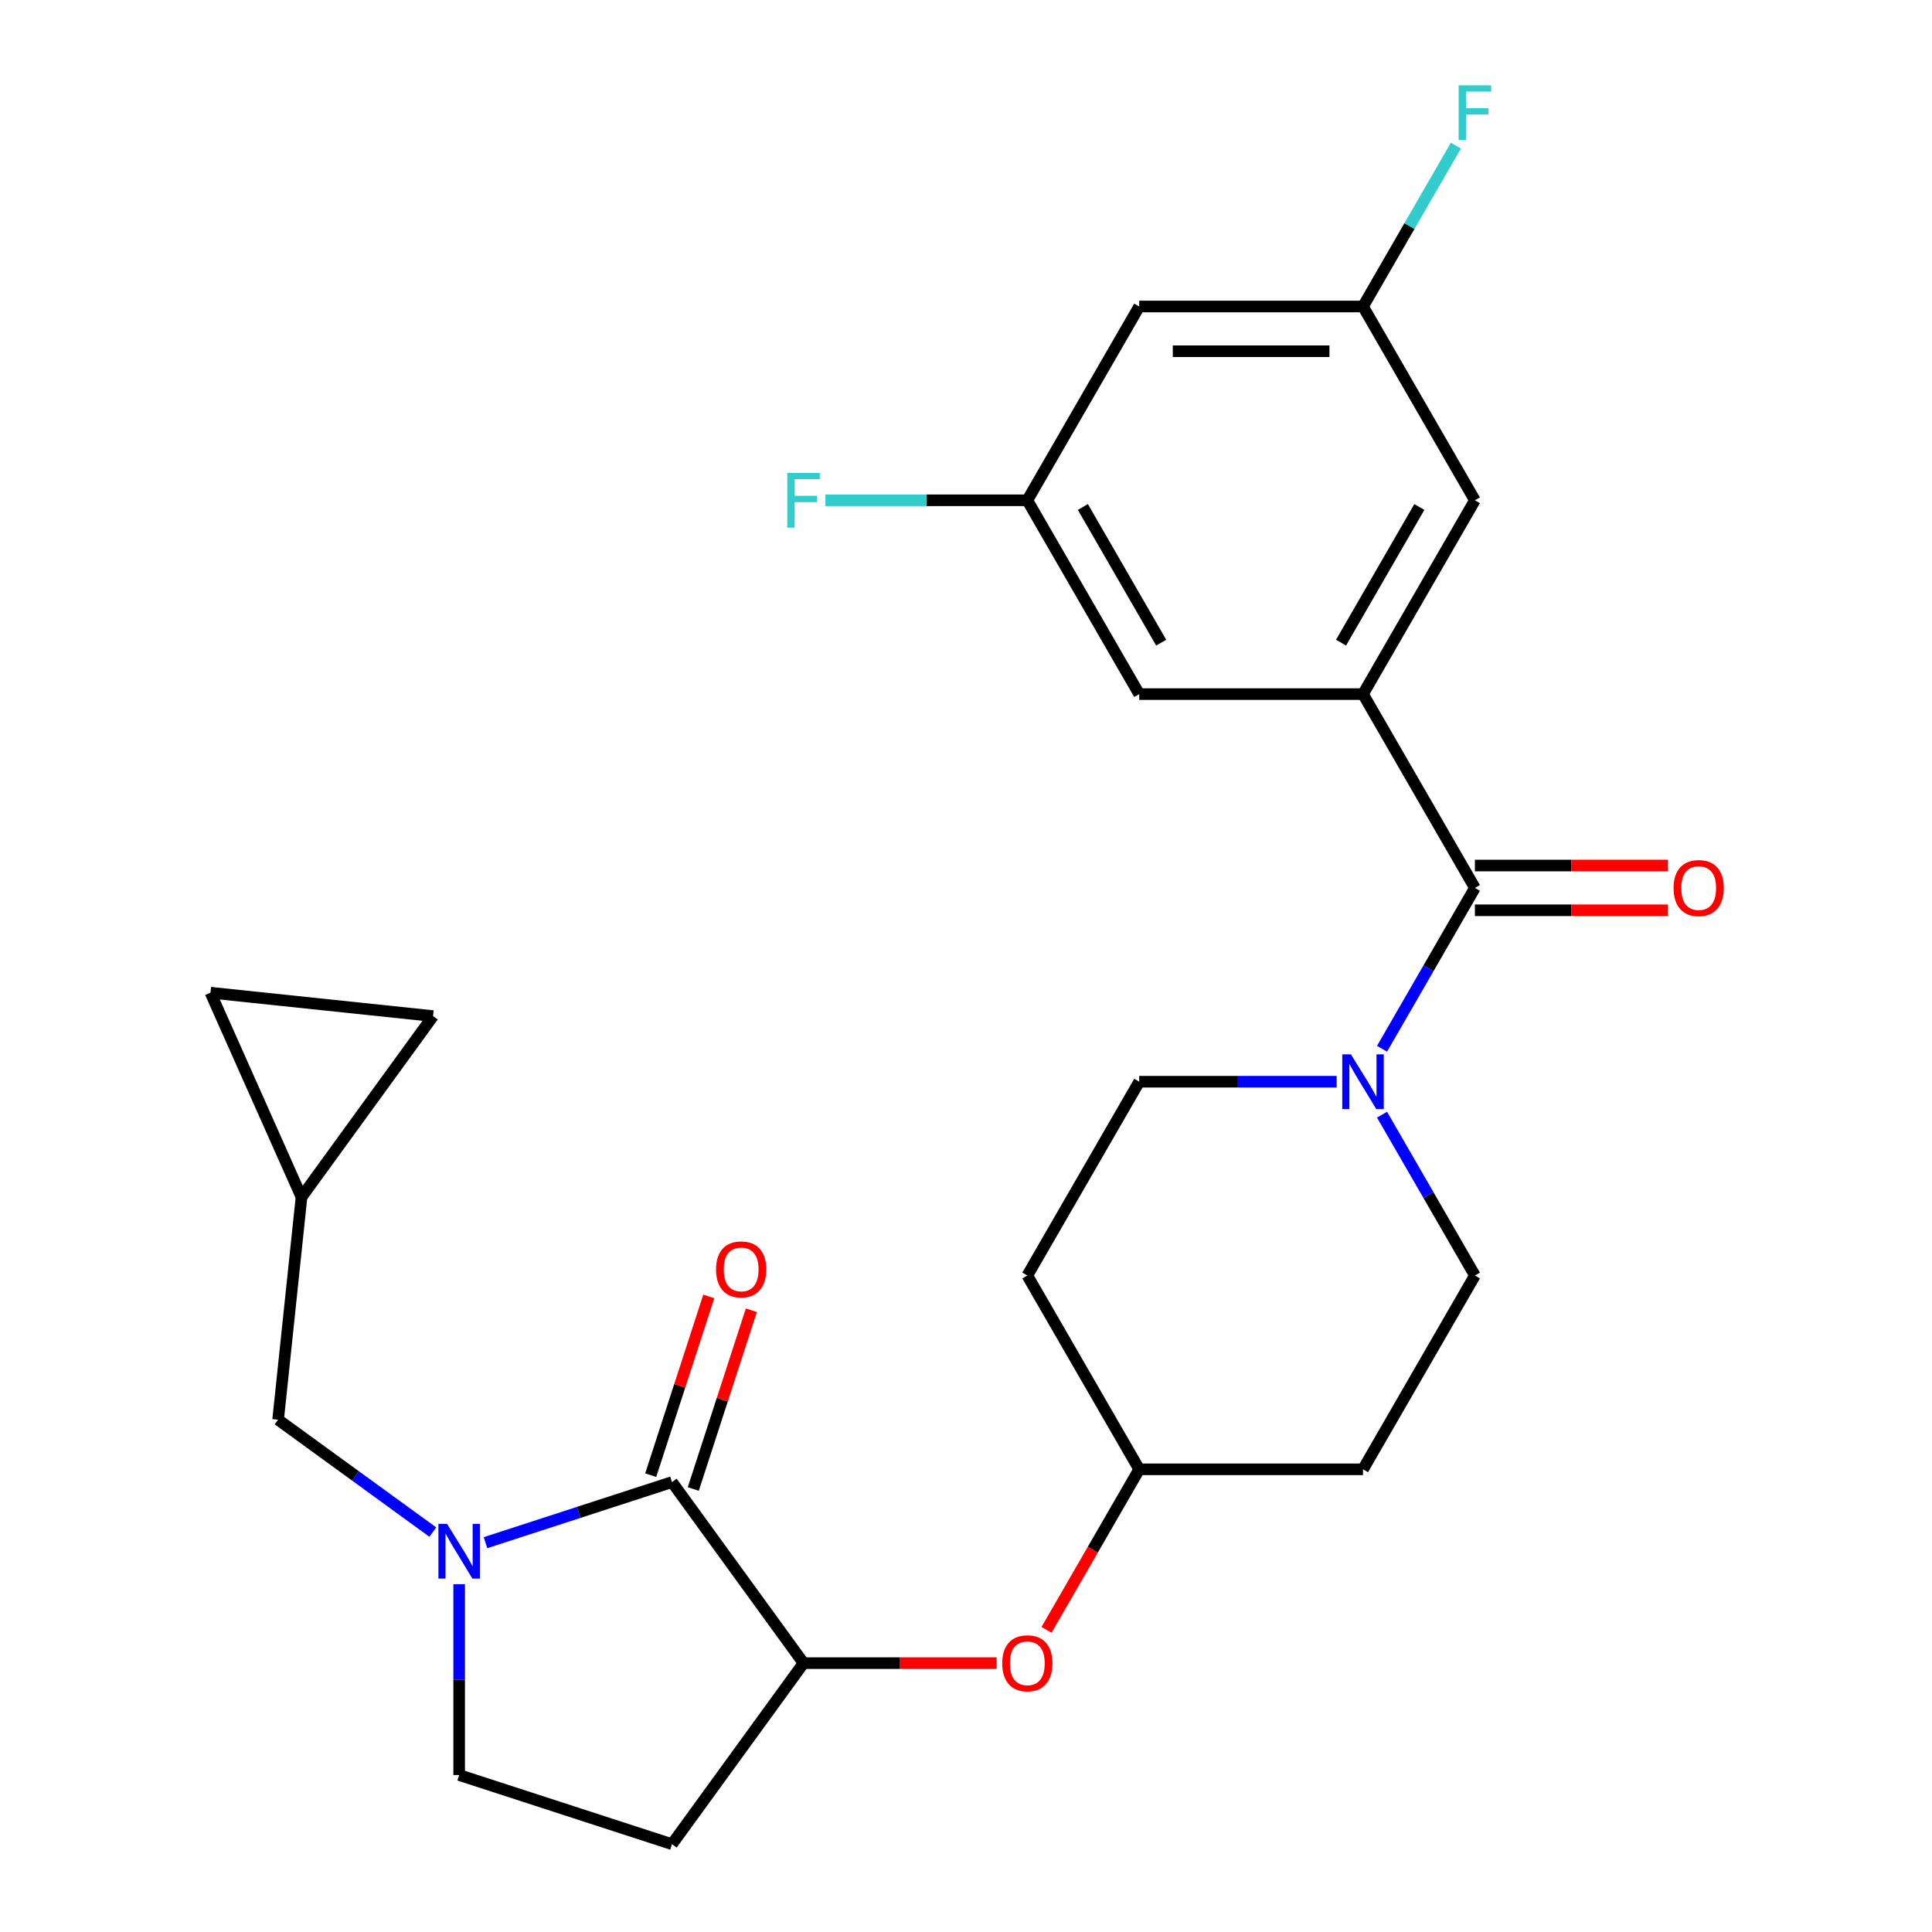 <?xml version='1.0' encoding='iso-8859-1'?>
<svg version='1.1' baseProfile='full'
              xmlns='http://www.w3.org/2000/svg'
                      xmlns:rdkit='http://www.rdkit.org/xml'
                      xmlns:xlink='http://www.w3.org/1999/xlink'
                  xml:space='preserve'
width='1000px' height='1000px' viewBox='0 0 1000 1000'>
<!-- END OF HEADER -->
<rect style='opacity:1.0;fill:#FFFFFF;stroke:none' width='1000' height='1000' x='0' y='0'> </rect>
<path class='bond-0' d='M 251.297,798.488 L 299.561,782.807' style='fill:none;fill-rule:evenodd;stroke:#0000FF;stroke-width:6px;stroke-linecap:butt;stroke-linejoin:miter;stroke-opacity:1' />
<path class='bond-0' d='M 299.561,782.807 L 347.825,767.125' style='fill:none;fill-rule:evenodd;stroke:#000000;stroke-width:6px;stroke-linecap:butt;stroke-linejoin:miter;stroke-opacity:1' />
<path class='bond-5' d='M 224.026,793.012 L 183.988,763.923' style='fill:none;fill-rule:evenodd;stroke:#0000FF;stroke-width:6px;stroke-linecap:butt;stroke-linejoin:miter;stroke-opacity:1' />
<path class='bond-5' d='M 183.988,763.923 L 143.951,734.834' style='fill:none;fill-rule:evenodd;stroke:#000000;stroke-width:6px;stroke-linecap:butt;stroke-linejoin:miter;stroke-opacity:1' />
<path class='bond-8' d='M 237.661,819.975 L 237.661,869.363' style='fill:none;fill-rule:evenodd;stroke:#0000FF;stroke-width:6px;stroke-linecap:butt;stroke-linejoin:miter;stroke-opacity:1' />
<path class='bond-8' d='M 237.661,869.363 L 237.661,918.751' style='fill:none;fill-rule:evenodd;stroke:#000000;stroke-width:6px;stroke-linecap:butt;stroke-linejoin:miter;stroke-opacity:1' />
<path class='bond-4' d='M 347.825,767.125 L 415.909,860.835' style='fill:none;fill-rule:evenodd;stroke:#000000;stroke-width:6px;stroke-linecap:butt;stroke-linejoin:miter;stroke-opacity:1' />
<path class='bond-14' d='M 358.841,770.704 L 373.87,724.45' style='fill:none;fill-rule:evenodd;stroke:#000000;stroke-width:6px;stroke-linecap:butt;stroke-linejoin:miter;stroke-opacity:1' />
<path class='bond-14' d='M 373.87,724.45 L 388.898,678.197' style='fill:none;fill-rule:evenodd;stroke:#FF0000;stroke-width:6px;stroke-linecap:butt;stroke-linejoin:miter;stroke-opacity:1' />
<path class='bond-14' d='M 336.808,763.545 L 351.837,717.292' style='fill:none;fill-rule:evenodd;stroke:#000000;stroke-width:6px;stroke-linecap:butt;stroke-linejoin:miter;stroke-opacity:1' />
<path class='bond-14' d='M 351.837,717.292 L 366.866,671.038' style='fill:none;fill-rule:evenodd;stroke:#FF0000;stroke-width:6px;stroke-linecap:butt;stroke-linejoin:miter;stroke-opacity:1' />
<path class='bond-1' d='M 763.406,459.58 L 739.372,501.209' style='fill:none;fill-rule:evenodd;stroke:#000000;stroke-width:6px;stroke-linecap:butt;stroke-linejoin:miter;stroke-opacity:1' />
<path class='bond-1' d='M 739.372,501.209 L 715.337,542.838' style='fill:none;fill-rule:evenodd;stroke:#0000FF;stroke-width:6px;stroke-linecap:butt;stroke-linejoin:miter;stroke-opacity:1' />
<path class='bond-2' d='M 763.406,459.58 L 705.49,359.266' style='fill:none;fill-rule:evenodd;stroke:#000000;stroke-width:6px;stroke-linecap:butt;stroke-linejoin:miter;stroke-opacity:1' />
<path class='bond-17' d='M 763.406,471.163 L 813.375,471.163' style='fill:none;fill-rule:evenodd;stroke:#000000;stroke-width:6px;stroke-linecap:butt;stroke-linejoin:miter;stroke-opacity:1' />
<path class='bond-17' d='M 813.375,471.163 L 863.343,471.163' style='fill:none;fill-rule:evenodd;stroke:#FF0000;stroke-width:6px;stroke-linecap:butt;stroke-linejoin:miter;stroke-opacity:1' />
<path class='bond-17' d='M 763.406,447.997 L 813.375,447.997' style='fill:none;fill-rule:evenodd;stroke:#000000;stroke-width:6px;stroke-linecap:butt;stroke-linejoin:miter;stroke-opacity:1' />
<path class='bond-17' d='M 813.375,447.997 L 863.343,447.997' style='fill:none;fill-rule:evenodd;stroke:#FF0000;stroke-width:6px;stroke-linecap:butt;stroke-linejoin:miter;stroke-opacity:1' />
<path class='bond-10' d='M 705.49,359.266 L 763.406,258.952' style='fill:none;fill-rule:evenodd;stroke:#000000;stroke-width:6px;stroke-linecap:butt;stroke-linejoin:miter;stroke-opacity:1' />
<path class='bond-10' d='M 694.115,332.636 L 734.656,262.416' style='fill:none;fill-rule:evenodd;stroke:#000000;stroke-width:6px;stroke-linecap:butt;stroke-linejoin:miter;stroke-opacity:1' />
<path class='bond-11' d='M 705.49,359.266 L 589.658,359.266' style='fill:none;fill-rule:evenodd;stroke:#000000;stroke-width:6px;stroke-linecap:butt;stroke-linejoin:miter;stroke-opacity:1' />
<path class='bond-3' d='M 691.854,559.894 L 640.756,559.894' style='fill:none;fill-rule:evenodd;stroke:#0000FF;stroke-width:6px;stroke-linecap:butt;stroke-linejoin:miter;stroke-opacity:1' />
<path class='bond-3' d='M 640.756,559.894 L 589.658,559.894' style='fill:none;fill-rule:evenodd;stroke:#000000;stroke-width:6px;stroke-linecap:butt;stroke-linejoin:miter;stroke-opacity:1' />
<path class='bond-28' d='M 715.337,576.95 L 739.372,618.579' style='fill:none;fill-rule:evenodd;stroke:#0000FF;stroke-width:6px;stroke-linecap:butt;stroke-linejoin:miter;stroke-opacity:1' />
<path class='bond-28' d='M 739.372,618.579 L 763.406,660.207' style='fill:none;fill-rule:evenodd;stroke:#000000;stroke-width:6px;stroke-linecap:butt;stroke-linejoin:miter;stroke-opacity:1' />
<path class='bond-9' d='M 415.909,860.835 L 465.877,860.835' style='fill:none;fill-rule:evenodd;stroke:#000000;stroke-width:6px;stroke-linecap:butt;stroke-linejoin:miter;stroke-opacity:1' />
<path class='bond-9' d='M 465.877,860.835 L 515.846,860.835' style='fill:none;fill-rule:evenodd;stroke:#FF0000;stroke-width:6px;stroke-linecap:butt;stroke-linejoin:miter;stroke-opacity:1' />
<path class='bond-26' d='M 415.909,860.835 L 347.825,954.545' style='fill:none;fill-rule:evenodd;stroke:#000000;stroke-width:6px;stroke-linecap:butt;stroke-linejoin:miter;stroke-opacity:1' />
<path class='bond-6' d='M 143.951,734.834 L 156.059,619.636' style='fill:none;fill-rule:evenodd;stroke:#000000;stroke-width:6px;stroke-linecap:butt;stroke-linejoin:miter;stroke-opacity:1' />
<path class='bond-12' d='M 156.059,619.636 L 108.945,513.818' style='fill:none;fill-rule:evenodd;stroke:#000000;stroke-width:6px;stroke-linecap:butt;stroke-linejoin:miter;stroke-opacity:1' />
<path class='bond-13' d='M 156.059,619.636 L 224.143,525.926' style='fill:none;fill-rule:evenodd;stroke:#000000;stroke-width:6px;stroke-linecap:butt;stroke-linejoin:miter;stroke-opacity:1' />
<path class='bond-7' d='M 347.825,954.545 L 237.661,918.751' style='fill:none;fill-rule:evenodd;stroke:#000000;stroke-width:6px;stroke-linecap:butt;stroke-linejoin:miter;stroke-opacity:1' />
<path class='bond-23' d='M 541.681,843.619 L 565.669,802.07' style='fill:none;fill-rule:evenodd;stroke:#FF0000;stroke-width:6px;stroke-linecap:butt;stroke-linejoin:miter;stroke-opacity:1' />
<path class='bond-23' d='M 565.669,802.07 L 589.658,760.521' style='fill:none;fill-rule:evenodd;stroke:#000000;stroke-width:6px;stroke-linecap:butt;stroke-linejoin:miter;stroke-opacity:1' />
<path class='bond-18' d='M 763.406,258.952 L 705.49,158.639' style='fill:none;fill-rule:evenodd;stroke:#000000;stroke-width:6px;stroke-linecap:butt;stroke-linejoin:miter;stroke-opacity:1' />
<path class='bond-19' d='M 589.658,359.266 L 531.741,258.952' style='fill:none;fill-rule:evenodd;stroke:#000000;stroke-width:6px;stroke-linecap:butt;stroke-linejoin:miter;stroke-opacity:1' />
<path class='bond-19' d='M 601.033,332.636 L 560.492,262.416' style='fill:none;fill-rule:evenodd;stroke:#000000;stroke-width:6px;stroke-linecap:butt;stroke-linejoin:miter;stroke-opacity:1' />
<path class='bond-27' d='M 108.945,513.818 L 224.143,525.926' style='fill:none;fill-rule:evenodd;stroke:#000000;stroke-width:6px;stroke-linecap:butt;stroke-linejoin:miter;stroke-opacity:1' />
<path class='bond-15' d='M 763.406,660.207 L 705.49,760.521' style='fill:none;fill-rule:evenodd;stroke:#000000;stroke-width:6px;stroke-linecap:butt;stroke-linejoin:miter;stroke-opacity:1' />
<path class='bond-16' d='M 589.658,559.894 L 531.741,660.207' style='fill:none;fill-rule:evenodd;stroke:#000000;stroke-width:6px;stroke-linecap:butt;stroke-linejoin:miter;stroke-opacity:1' />
<path class='bond-25' d='M 705.49,158.639 L 729.525,117.01' style='fill:none;fill-rule:evenodd;stroke:#000000;stroke-width:6px;stroke-linecap:butt;stroke-linejoin:miter;stroke-opacity:1' />
<path class='bond-25' d='M 729.525,117.01 L 753.559,75.38' style='fill:none;fill-rule:evenodd;stroke:#33CCCC;stroke-width:6px;stroke-linecap:butt;stroke-linejoin:miter;stroke-opacity:1' />
<path class='bond-29' d='M 705.49,158.639 L 589.658,158.639' style='fill:none;fill-rule:evenodd;stroke:#000000;stroke-width:6px;stroke-linecap:butt;stroke-linejoin:miter;stroke-opacity:1' />
<path class='bond-29' d='M 688.115,181.805 L 607.033,181.805' style='fill:none;fill-rule:evenodd;stroke:#000000;stroke-width:6px;stroke-linecap:butt;stroke-linejoin:miter;stroke-opacity:1' />
<path class='bond-20' d='M 531.741,258.952 L 589.658,158.639' style='fill:none;fill-rule:evenodd;stroke:#000000;stroke-width:6px;stroke-linecap:butt;stroke-linejoin:miter;stroke-opacity:1' />
<path class='bond-24' d='M 531.741,258.952 L 479.483,258.952' style='fill:none;fill-rule:evenodd;stroke:#000000;stroke-width:6px;stroke-linecap:butt;stroke-linejoin:miter;stroke-opacity:1' />
<path class='bond-24' d='M 479.483,258.952 L 427.225,258.952' style='fill:none;fill-rule:evenodd;stroke:#33CCCC;stroke-width:6px;stroke-linecap:butt;stroke-linejoin:miter;stroke-opacity:1' />
<path class='bond-21' d='M 705.49,760.521 L 589.658,760.521' style='fill:none;fill-rule:evenodd;stroke:#000000;stroke-width:6px;stroke-linecap:butt;stroke-linejoin:miter;stroke-opacity:1' />
<path class='bond-22' d='M 531.741,660.207 L 589.658,760.521' style='fill:none;fill-rule:evenodd;stroke:#000000;stroke-width:6px;stroke-linecap:butt;stroke-linejoin:miter;stroke-opacity:1' />
<path  class='atom-0' d='M 231.401 788.759
L 240.681 803.759
Q 241.601 805.239, 243.081 807.919
Q 244.561 810.599, 244.641 810.759
L 244.641 788.759
L 248.401 788.759
L 248.401 817.079
L 244.521 817.079
L 234.561 800.679
Q 233.401 798.759, 232.161 796.559
Q 230.961 794.359, 230.601 793.679
L 230.601 817.079
L 226.921 817.079
L 226.921 788.759
L 231.401 788.759
' fill='#0000FF'/>
<path  class='atom-4' d='M 699.23 545.734
L 708.51 560.734
Q 709.43 562.214, 710.91 564.894
Q 712.39 567.574, 712.47 567.734
L 712.47 545.734
L 716.23 545.734
L 716.23 574.054
L 712.35 574.054
L 702.39 557.654
Q 701.23 555.734, 699.99 553.534
Q 698.79 551.334, 698.43 550.654
L 698.43 574.054
L 694.75 574.054
L 694.75 545.734
L 699.23 545.734
' fill='#0000FF'/>
<path  class='atom-10' d='M 518.741 860.915
Q 518.741 854.115, 522.101 850.315
Q 525.461 846.515, 531.741 846.515
Q 538.021 846.515, 541.381 850.315
Q 544.741 854.115, 544.741 860.915
Q 544.741 867.795, 541.341 871.715
Q 537.941 875.595, 531.741 875.595
Q 525.501 875.595, 522.101 871.715
Q 518.741 867.835, 518.741 860.915
M 531.741 872.395
Q 536.061 872.395, 538.381 869.515
Q 540.741 866.595, 540.741 860.915
Q 540.741 855.355, 538.381 852.555
Q 536.061 849.715, 531.741 849.715
Q 527.421 849.715, 525.061 852.515
Q 522.741 855.315, 522.741 860.915
Q 522.741 866.635, 525.061 869.515
Q 527.421 872.395, 531.741 872.395
' fill='#FF0000'/>
<path  class='atom-15' d='M 370.619 657.042
Q 370.619 650.242, 373.979 646.442
Q 377.339 642.642, 383.619 642.642
Q 389.899 642.642, 393.259 646.442
Q 396.619 650.242, 396.619 657.042
Q 396.619 663.922, 393.219 667.842
Q 389.819 671.722, 383.619 671.722
Q 377.379 671.722, 373.979 667.842
Q 370.619 663.962, 370.619 657.042
M 383.619 668.522
Q 387.939 668.522, 390.259 665.642
Q 392.619 662.722, 392.619 657.042
Q 392.619 651.482, 390.259 648.682
Q 387.939 645.842, 383.619 645.842
Q 379.299 645.842, 376.939 648.642
Q 374.619 651.442, 374.619 657.042
Q 374.619 662.762, 376.939 665.642
Q 379.299 668.522, 383.619 668.522
' fill='#FF0000'/>
<path  class='atom-18' d='M 866.239 459.66
Q 866.239 452.86, 869.599 449.06
Q 872.959 445.26, 879.239 445.26
Q 885.519 445.26, 888.879 449.06
Q 892.239 452.86, 892.239 459.66
Q 892.239 466.54, 888.839 470.46
Q 885.439 474.34, 879.239 474.34
Q 872.999 474.34, 869.599 470.46
Q 866.239 466.58, 866.239 459.66
M 879.239 471.14
Q 883.559 471.14, 885.879 468.26
Q 888.239 465.34, 888.239 459.66
Q 888.239 454.1, 885.879 451.3
Q 883.559 448.46, 879.239 448.46
Q 874.919 448.46, 872.559 451.26
Q 870.239 454.06, 870.239 459.66
Q 870.239 465.38, 872.559 468.26
Q 874.919 471.14, 879.239 471.14
' fill='#FF0000'/>
<path  class='atom-25' d='M 407.489 244.792
L 424.329 244.792
L 424.329 248.032
L 411.289 248.032
L 411.289 256.632
L 422.889 256.632
L 422.889 259.912
L 411.289 259.912
L 411.289 273.112
L 407.489 273.112
L 407.489 244.792
' fill='#33CCCC'/>
<path  class='atom-26' d='M 754.986 44.165
L 771.826 44.165
L 771.826 47.405
L 758.786 47.405
L 758.786 56.005
L 770.386 56.005
L 770.386 59.285
L 758.786 59.285
L 758.786 72.485
L 754.986 72.485
L 754.986 44.165
' fill='#33CCCC'/>
</svg>
